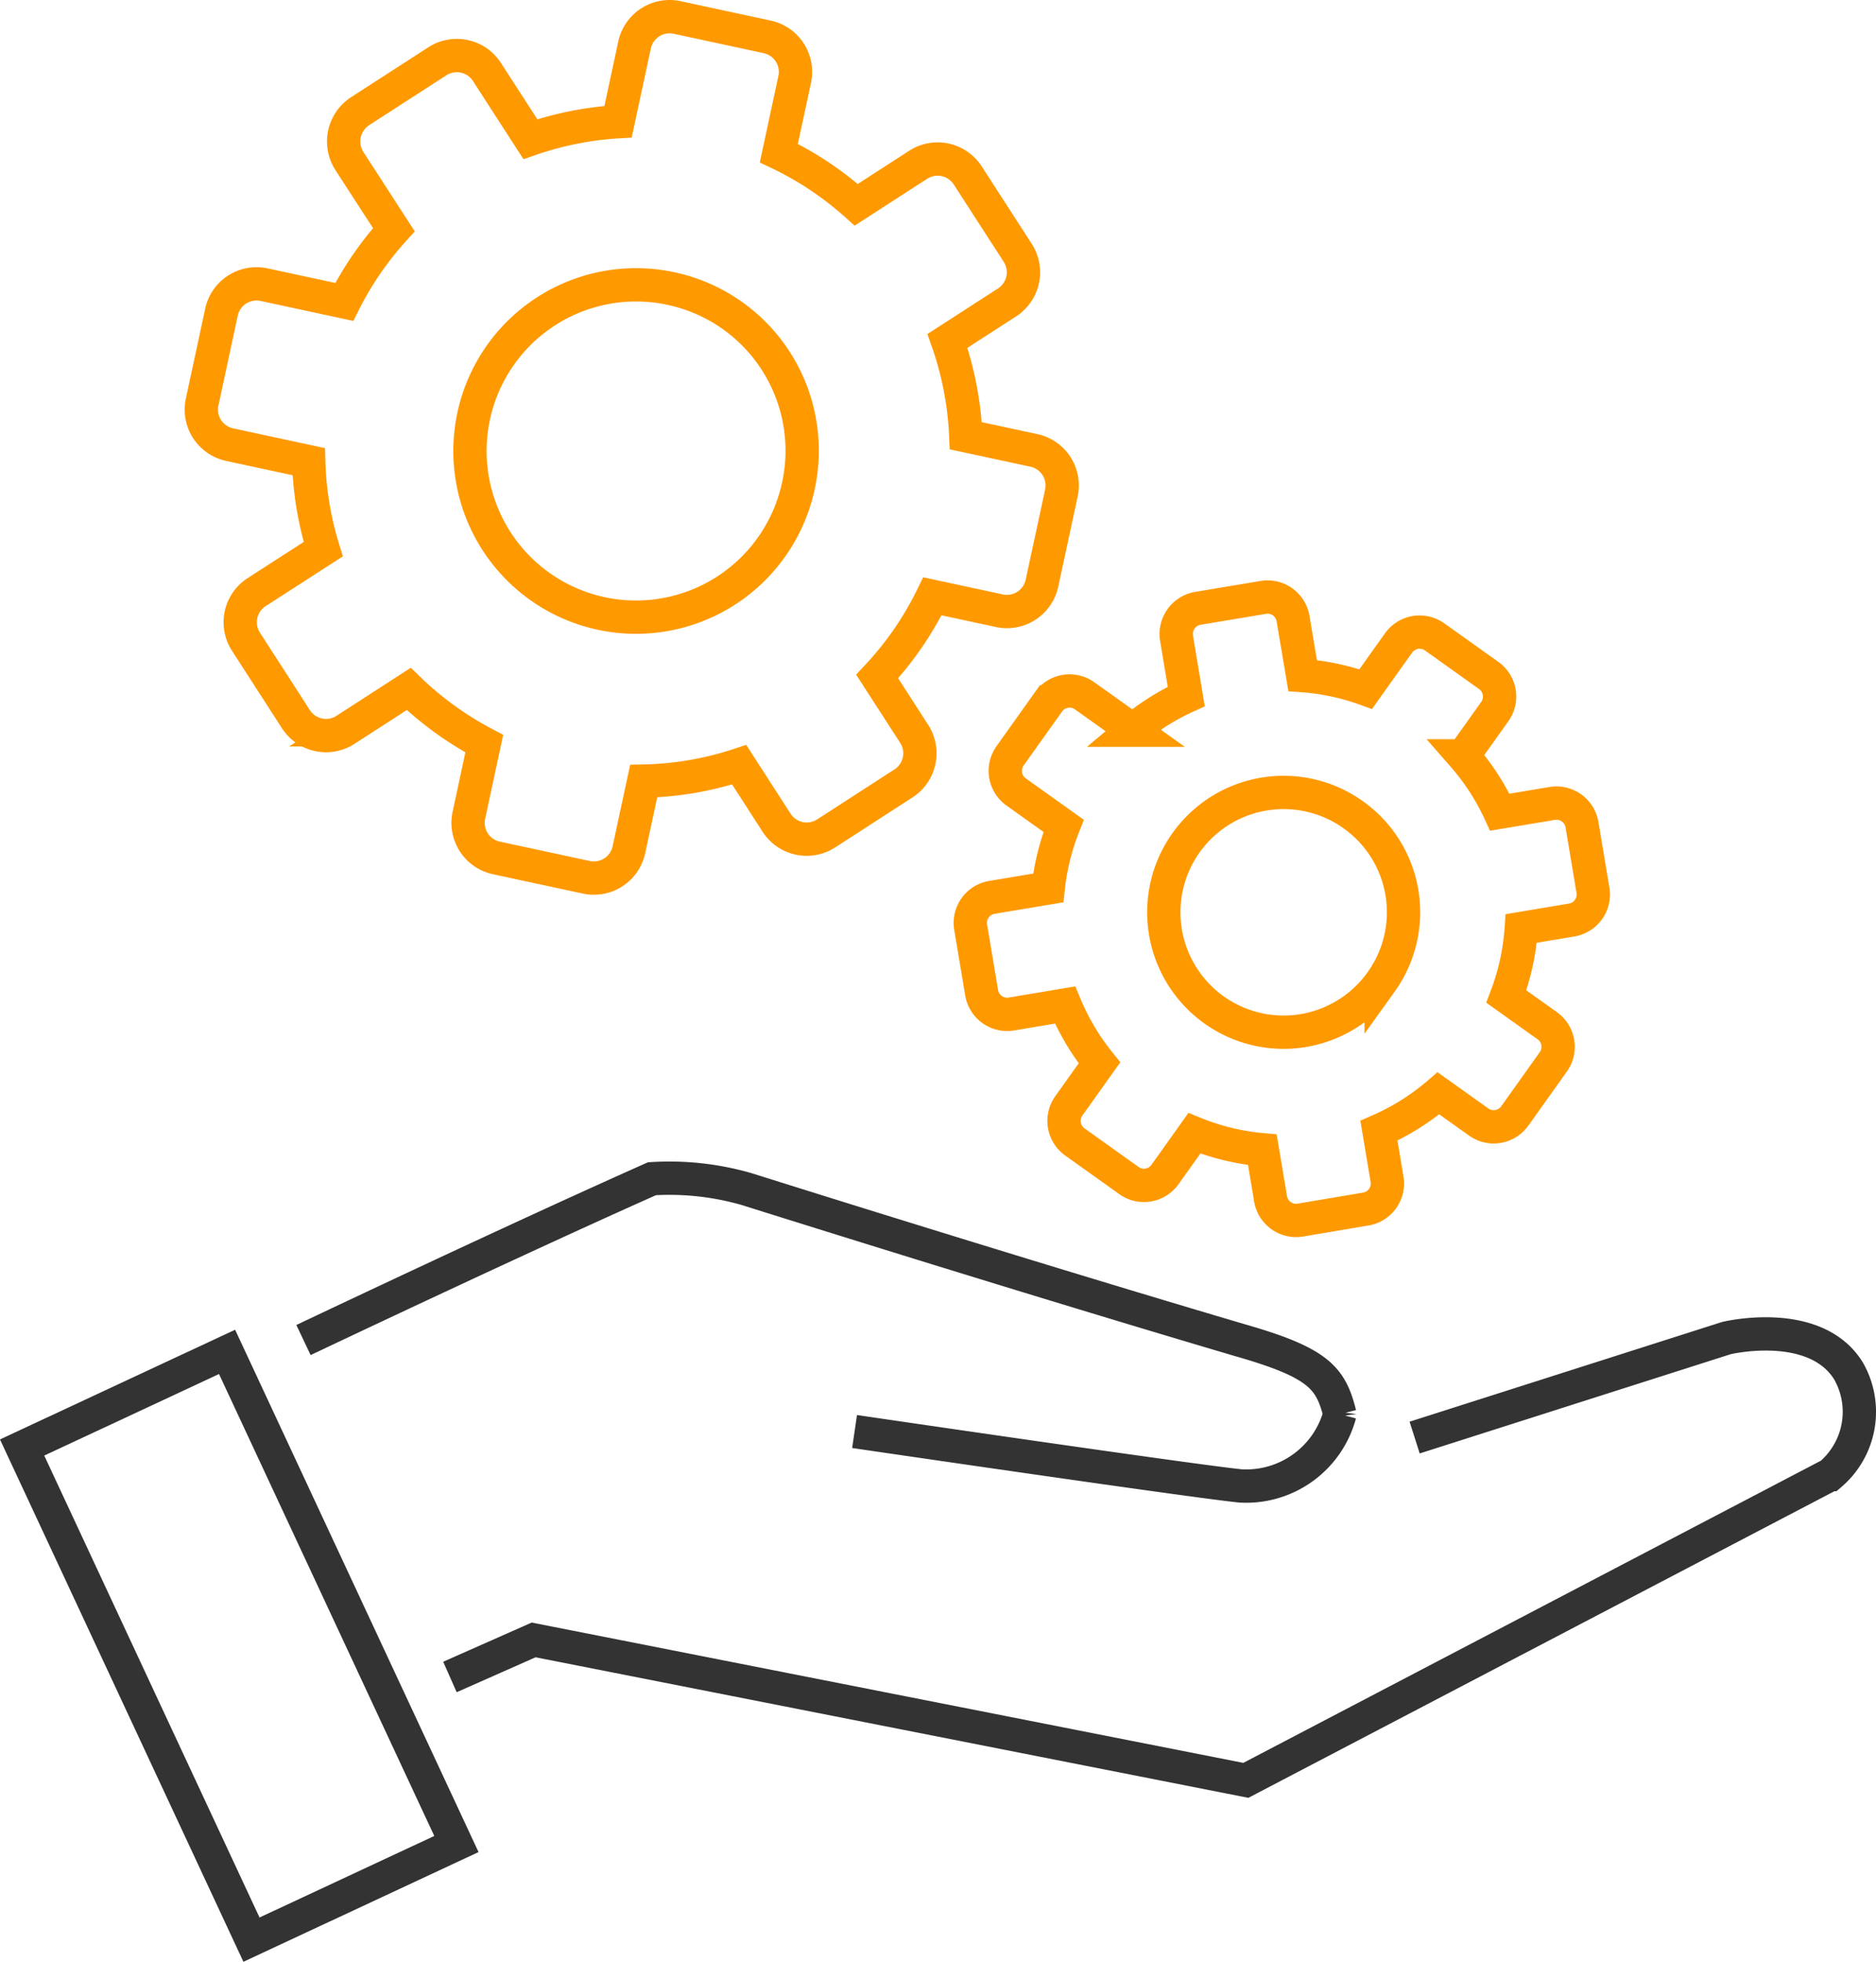 <svg id="レイヤー_1" data-name="レイヤー 1" xmlns="http://www.w3.org/2000/svg" width="112.656" height="117.736" viewBox="0 0 112.656 117.736"><defs><style>.cls-1,.cls-2,.cls-3{fill:none;stroke-width:2px;}.cls-1{stroke:#f90;}.cls-2,.cls-3{stroke:#333;}</style></defs><path id="中マド_1" data-name="中マド 1" class="cls-1" d="M35.209,52.65l-5.4-1.162a2.152,2.152,0,0,1-1.652-2.558l.924-4.3a19.759,19.759,0,0,1-4.536-3.284l-3.8,2.456a2.152,2.152,0,0,1-2.974-.64l-3-4.649a2.151,2.151,0,0,1,.64-2.976l4-2.577a19.645,19.645,0,0,1-.872-5.253l-4.748-1.022a2.152,2.152,0,0,1-1.652-2.557l1.16-5.393a2.153,2.153,0,0,1,2.558-1.651l4.816,1.036a19.567,19.567,0,0,1,2.978-4.334L20.977,9.657a2.169,2.169,0,0,1,.641-2.98l4.647-3a2.155,2.155,0,0,1,2.975.64l2.61,4.037a19.639,19.639,0,0,1,5.265-1.049L38.106,2.7a2.153,2.153,0,0,1,2.558-1.651L46.07,2.212A2.151,2.151,0,0,1,47.721,4.77L46.77,9.189a19.63,19.63,0,0,1,4.65,3.1l3.718-2.4a2.152,2.152,0,0,1,2.976.641l3,4.641a2.156,2.156,0,0,1-.637,2.978l0,0-3.581,2.312a19.709,19.709,0,0,1,1.1,5.69l4.091.88a2.153,2.153,0,0,1,1.651,2.558L62.571,35a2.152,2.152,0,0,1-2.557,1.652l-4.021-.865A19.584,19.584,0,0,1,52.675,40.6l2.221,3.44a2.151,2.151,0,0,1-.64,2.976l-4.642,3a2.153,2.153,0,0,1-2.977-.637l0,0L44.39,45.894a19.5,19.5,0,0,1-5.736.983l-.885,4.11a2.152,2.152,0,0,1-2.549,1.665ZM40.36,17.332a9.972,9.972,0,1,0,7.568,11.9l.015-.07A9.946,9.946,0,0,0,40.36,17.332Z"/><path id="パス_72" data-name="パス 72" class="cls-2" d="M18.225,80.422s12.514-5.941,20.926-9.681a16.76,16.76,0,0,1,5.68.62c3.492,1.1,17.486,5.484,29.578,9.055,4.794,1.365,5.506,2.273,6.051,4.452a5.823,5.823,0,0,1-5.95,4.31c-2.709-.263-23.192-3.266-23.192-3.266"/><path id="パス_73" data-name="パス 73" class="cls-2" d="M27.019,100.643l5.026-2.224,42.769,8.428,35.1-18.353A4.939,4.939,0,0,0,111,82.267c-2.022-3.244-7.325-1.964-7.325-1.964L84.951,86.275"/><g id="長方形_166" data-name="長方形 166"><rect class="cls-3" x="7.579" y="82.475" width="13.579" height="32.589" transform="translate(-40.396 15.326) rotate(-25)"/></g><path id="中マド_1-2" data-name="中マド 1" class="cls-1" d="M67.792,70.848l-3.244-2.313a1.553,1.553,0,0,1-.364-2.166l1.84-2.582a14.293,14.293,0,0,1-2.066-3.472l-3.222.54a1.552,1.552,0,0,1-1.787-1.274l-.66-3.937a1.553,1.553,0,0,1,1.275-1.789l3.385-.565a14.143,14.143,0,0,1,.923-3.728l-2.853-2.034a1.552,1.552,0,0,1-.363-2.166l2.309-3.241a1.554,1.554,0,0,1,2.167-.363l2.894,2.063a14.075,14.075,0,0,1,3.211-2.02l-.586-3.5a1.564,1.564,0,0,1,1.276-1.791l3.935-.658a1.553,1.553,0,0,1,1.787,1.274l.576,3.421a14.162,14.162,0,0,1,3.788.809l1.973-2.769a1.553,1.553,0,0,1,2.166-.363L89.4,40.539a1.554,1.554,0,0,1,.363,2.167l-1.893,2.656a14.127,14.127,0,0,1,2.194,3.381l3.148-.525A1.554,1.554,0,0,1,95,49.493l.658,3.931a1.553,1.553,0,0,1-1.272,1.79h0l-3.033.508a14.235,14.235,0,0,1-.895,4.085l2.458,1.752a1.554,1.554,0,0,1,.363,2.167l-2.315,3.248a1.553,1.553,0,0,1-2.166.363L86.38,65.616a14.157,14.157,0,0,1-3.574,2.242l.488,2.913a1.553,1.553,0,0,1-1.275,1.789l-3.933.663A1.553,1.553,0,0,1,76.3,71.951v0L75.805,69a14.045,14.045,0,0,1-4.081-.988l-1.761,2.47a1.552,1.552,0,0,1-2.164.374ZM81.3,48.924A7.194,7.194,0,1,0,82.91,58.97l.03-.042A7.175,7.175,0,0,0,81.3,48.924Z"/></svg>